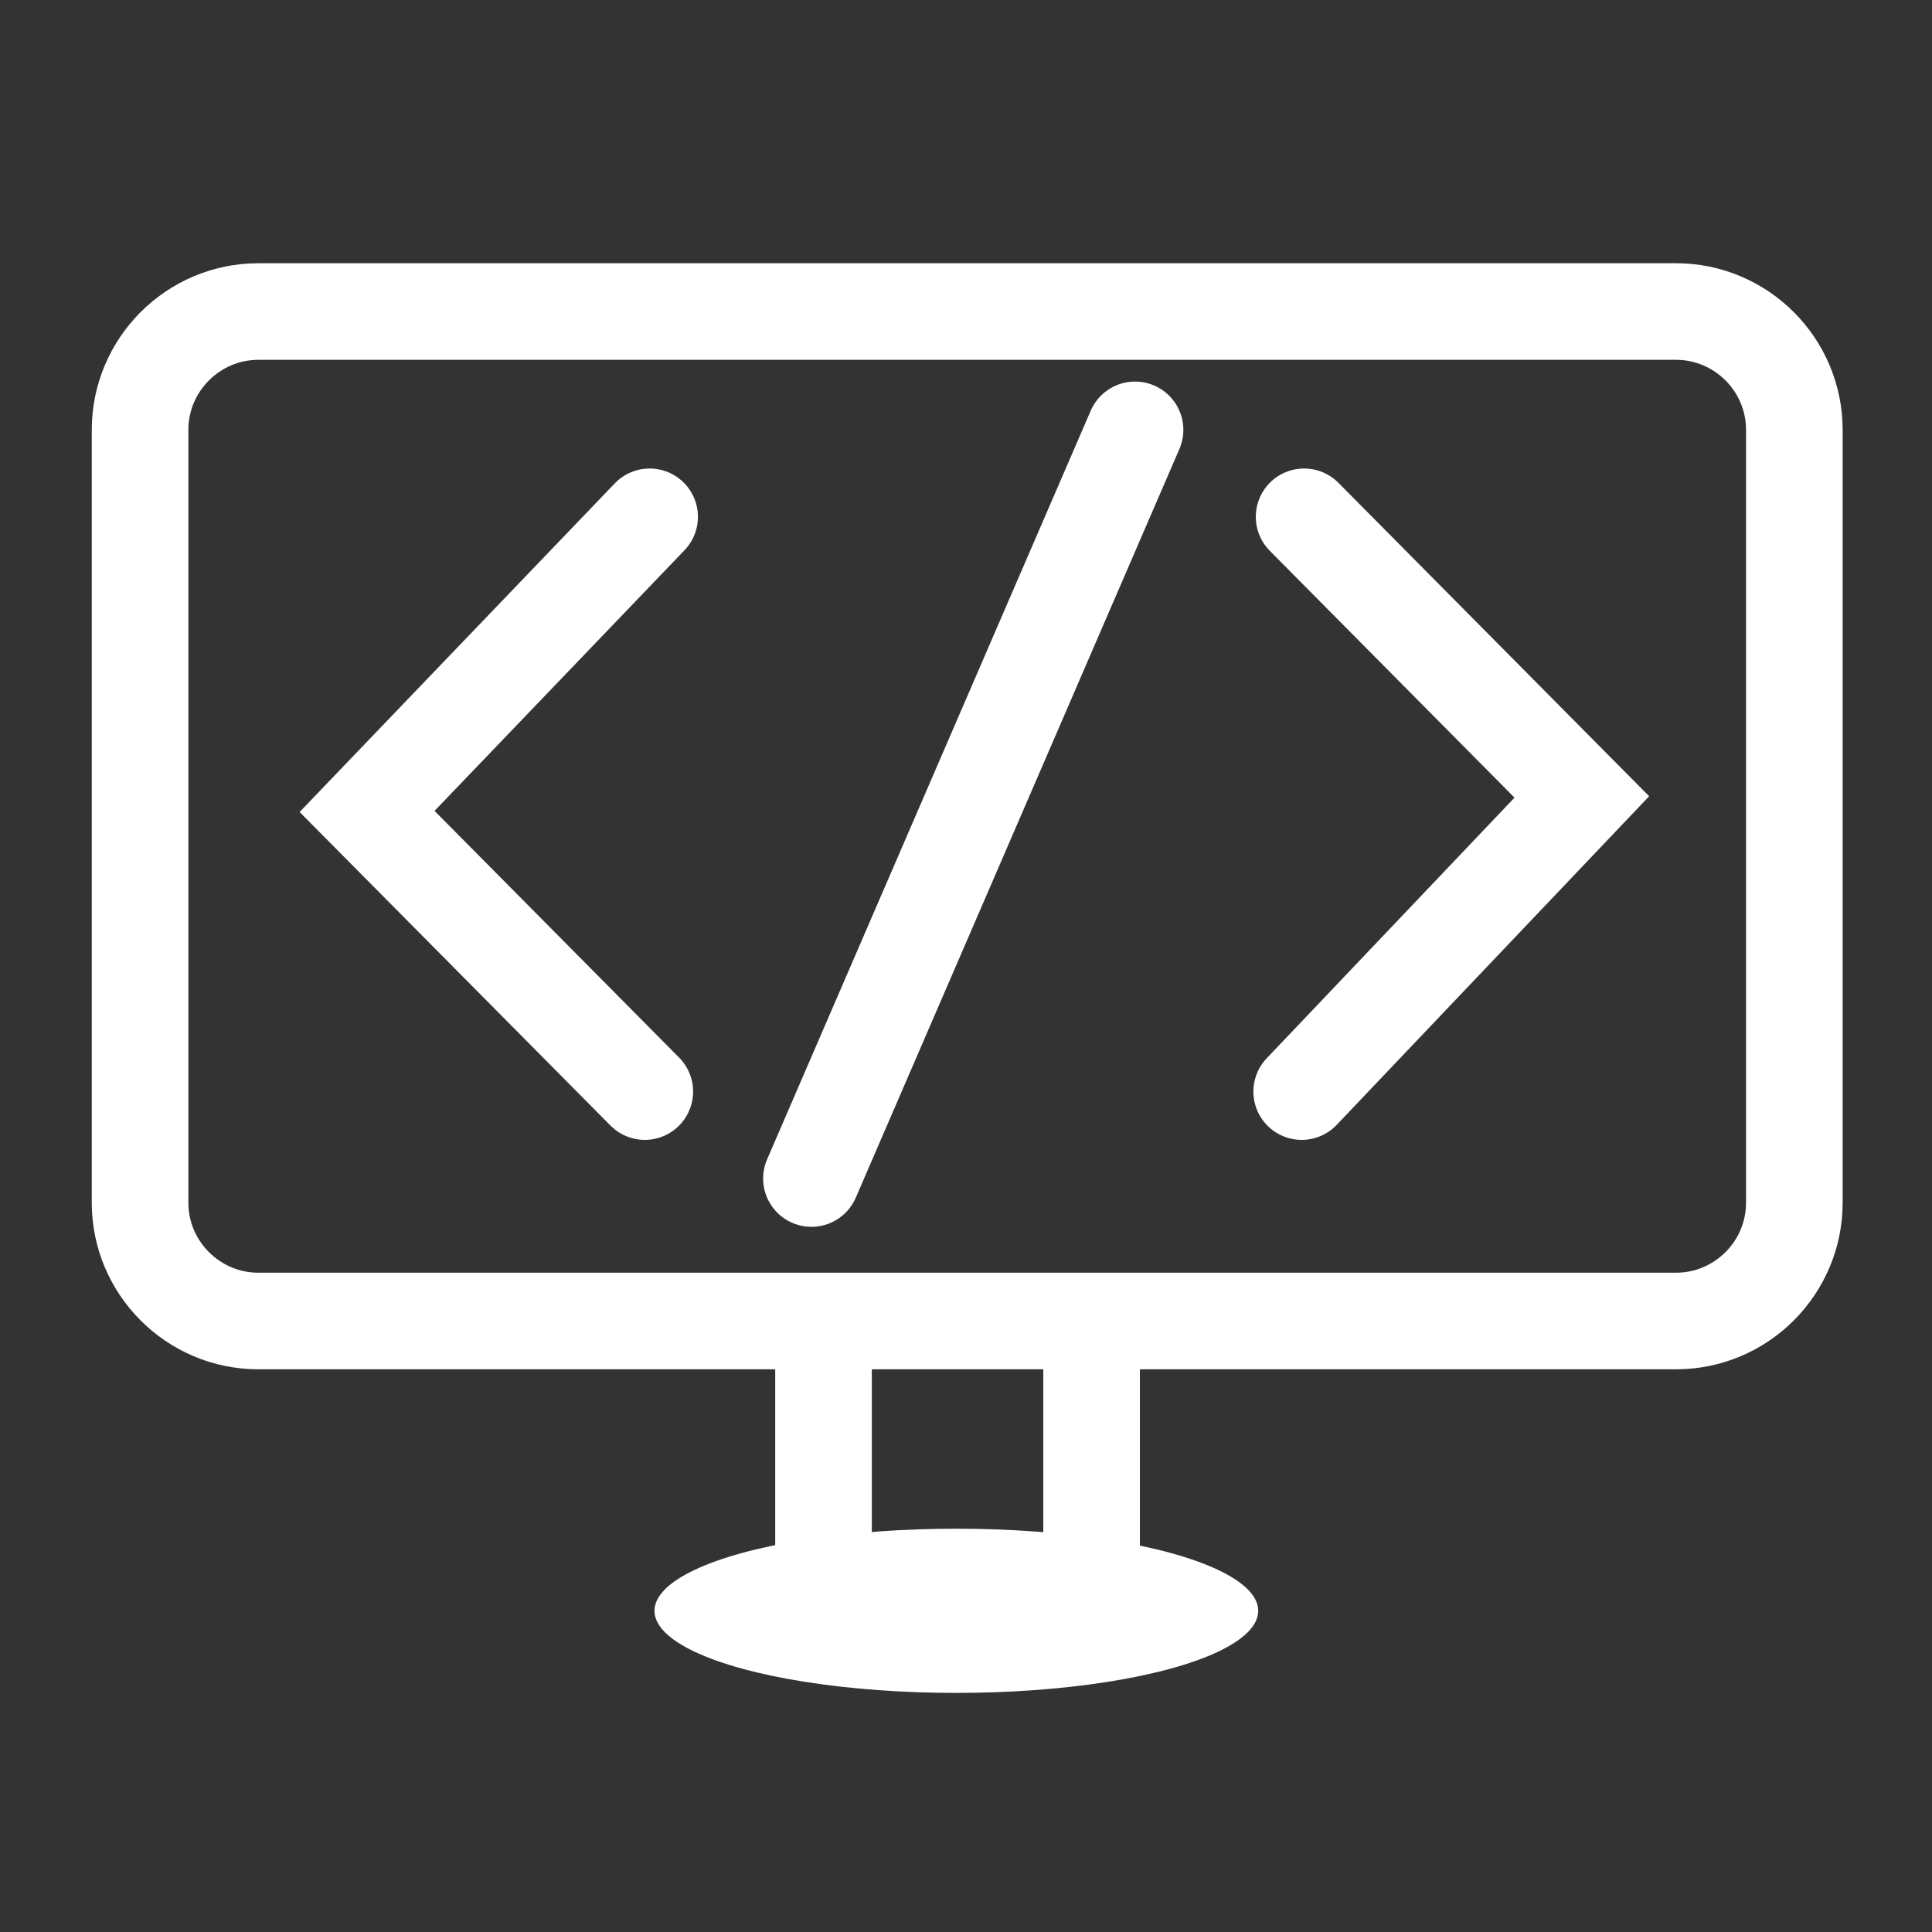 <?xml version="1.0" encoding="UTF-8"?> <svg xmlns="http://www.w3.org/2000/svg" xmlns:xlink="http://www.w3.org/1999/xlink" version="1.1" id="Ebene_1" x="0px" y="0px" viewBox="0 0 80 80" style="enable-background:new 0 0 80 80;" xml:space="preserve"><rect x="0" y="0" width="80" height="80" fill="#333333" stroke="none"/> <style type="text/css"> .st0{fill:#2D2E83;} .st1{fill:none;stroke:#FFFFFF;stroke-width:4;stroke-miterlimit:10;} .st2{fill:none;stroke:#FFFFFF;stroke-width:4;stroke-linecap:round;stroke-miterlimit:10;} .st3{fill:none;stroke:#FFFFFF;stroke-width:4.549;stroke-linecap:round;stroke-miterlimit:10;} .st4{fill:#FFFFFF;} .st5{fill:none;stroke:#FFFFFF;stroke-width:2;stroke-miterlimit:10;} </style> <path class="st1" d="M69.4,54.7H10.7c-2.7,0-4.9-2.2-4.9-4.9v-32c0-2.7,2.2-4.9,4.9-4.9h58.7c2.7,0,4.9,2.2,4.9,4.9v32 C74.3,52.5,72.1,54.7,69.4,54.7z"></path> <line class="st2" x1="47" y1="17.8" x2="33.6" y2="48.8"></line> <polyline class="st2" points="26.9,21.4 15.2,33.6 26.7,45.2 "></polyline> <polyline class="st2" points="53.9,45.2 65.5,33 54,21.4 "></polyline> <line class="st2" x1="34.1" y1="55" x2="34.1" y2="65.4"></line> <line class="st2" x1="45.2" y1="55" x2="45.2" y2="65.4"></line> <ellipse class="st4" cx="39.6" cy="66.7" rx="12.5" ry="3.4"></ellipse> </svg> 